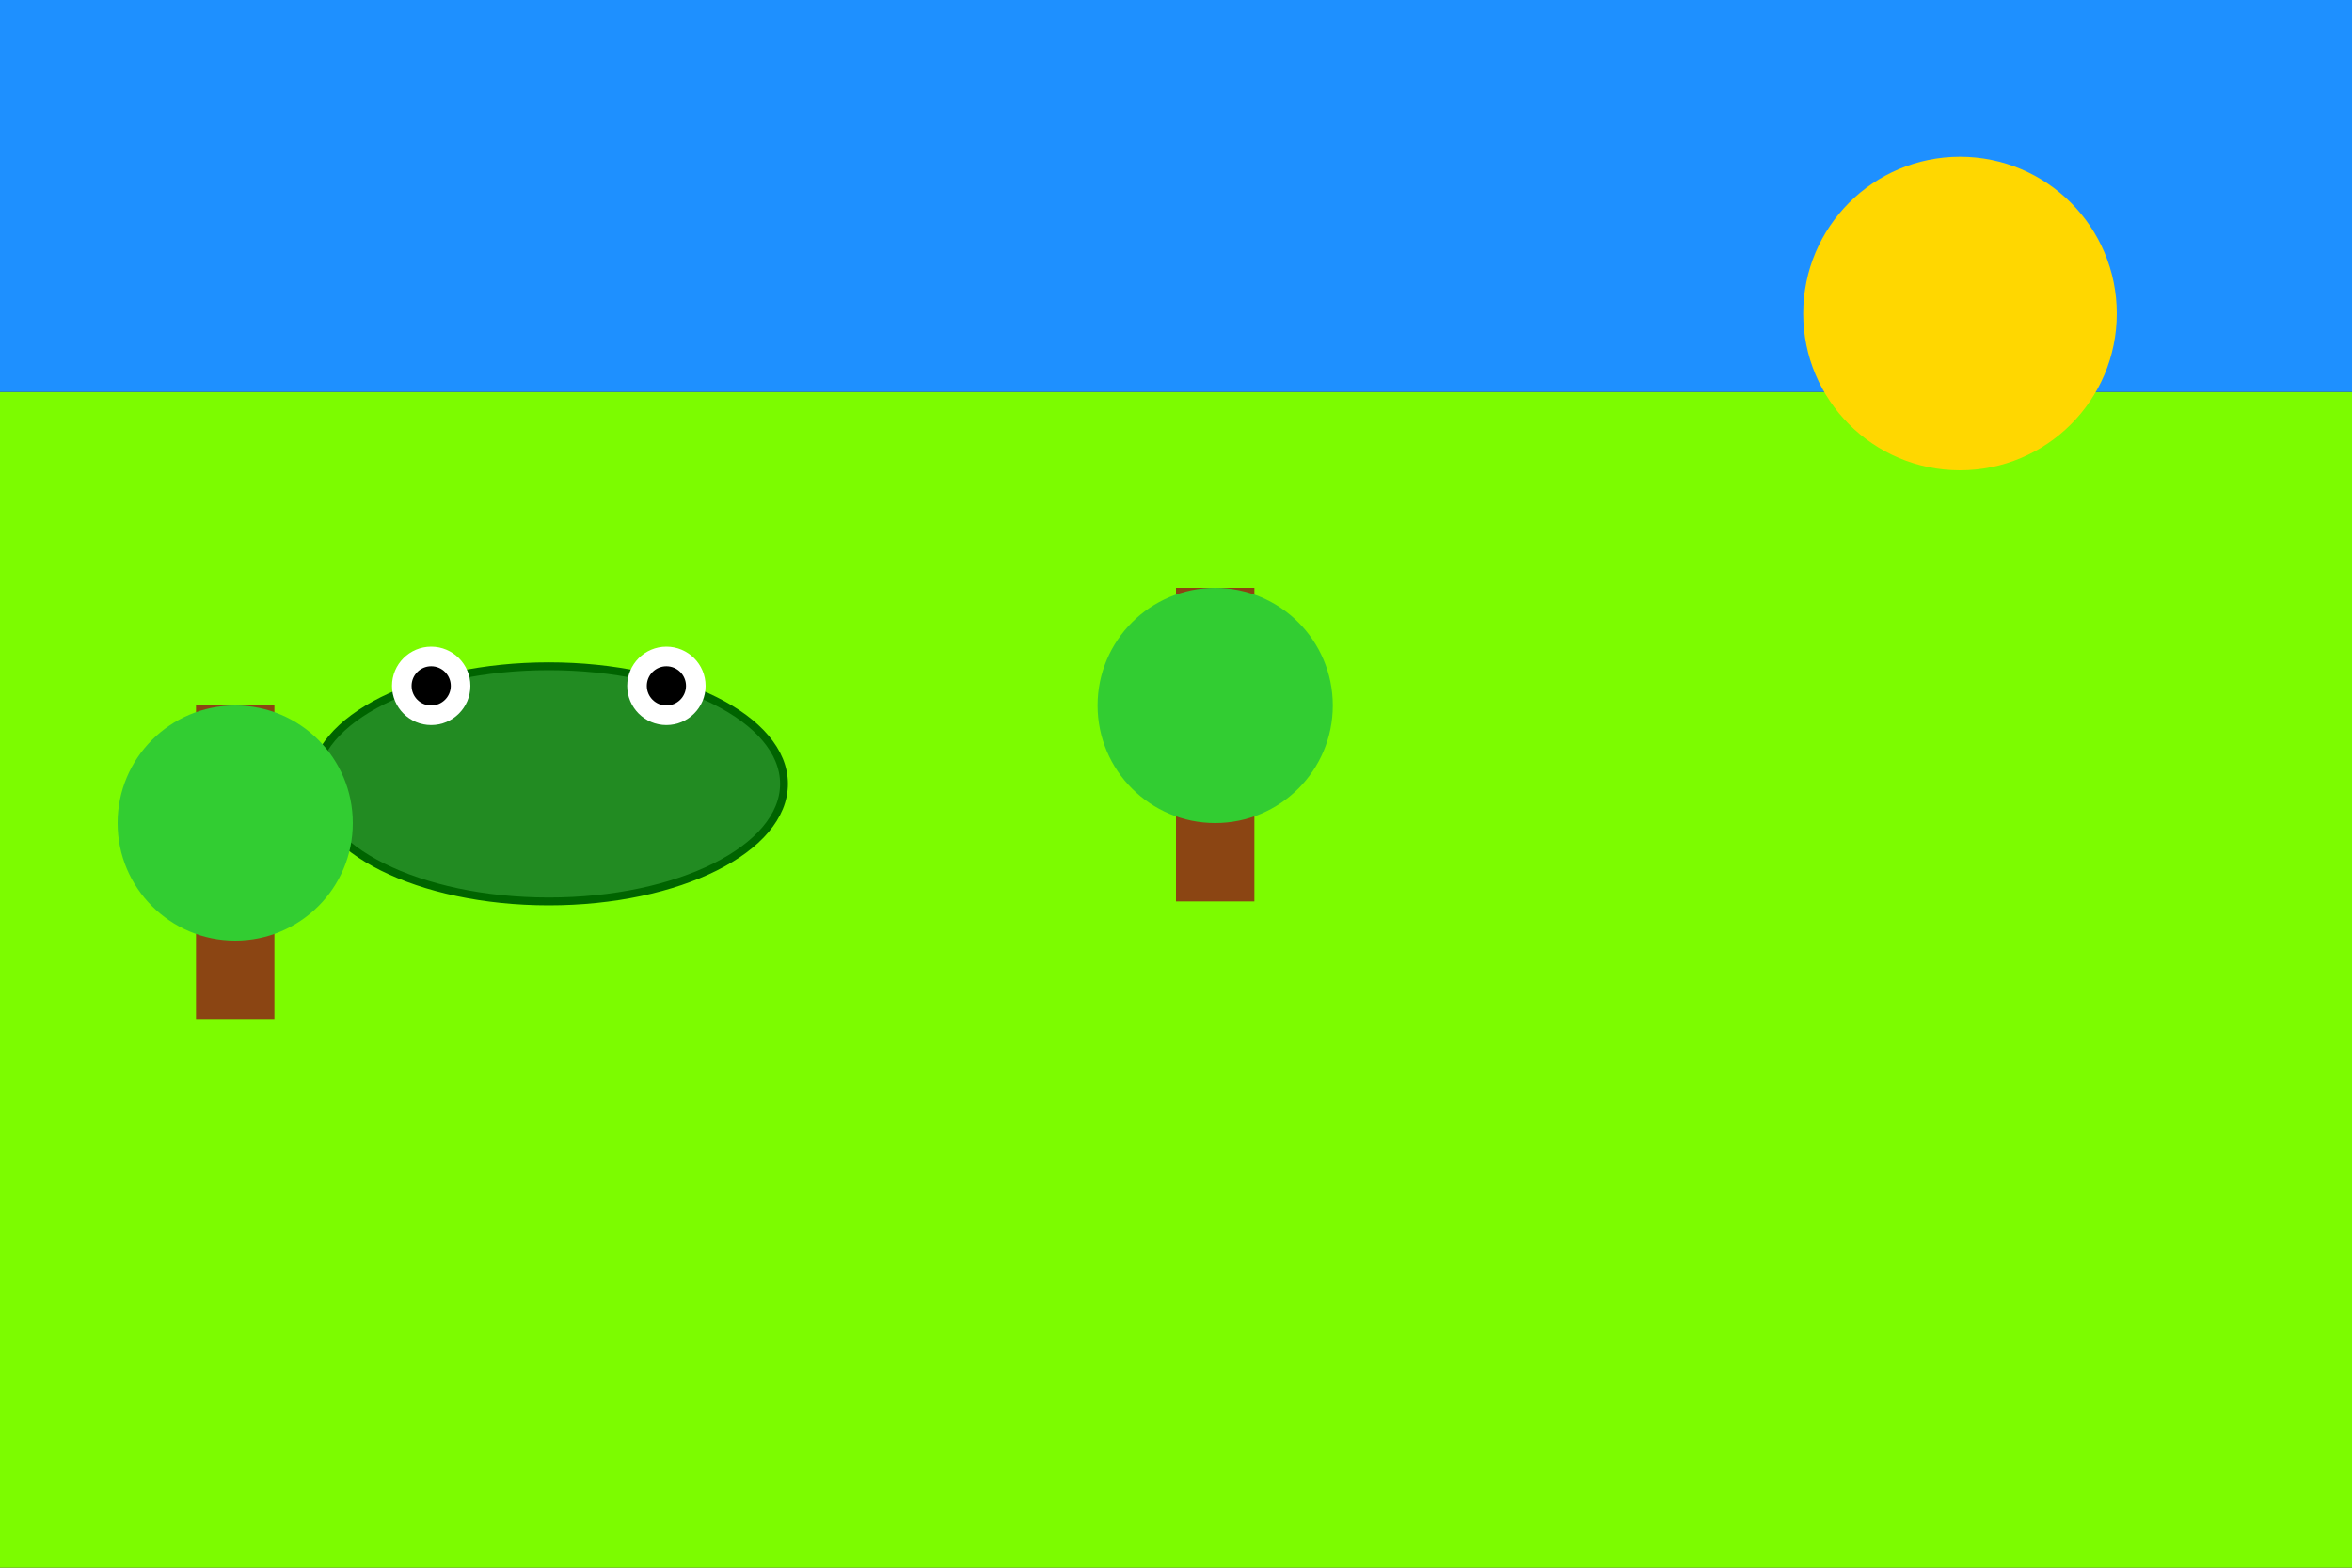 <svg xmlns="http://www.w3.org/2000/svg" xmlns:xlink="http://www.w3.org/1999/xlink" version="1.1" width="600" height="400" viewBox="0 0 600 400">
  <rect x="0" y="0" width="600" height="400" fill="#333333" stroke="none"/>
  <style>
    .grass { fill: #7cfc00; }
    .froge-body { fill: #228b22; stroke: #006400; stroke-width: 2; }
    .water { fill: #1e90ff; }
    .tree-top { fill: #32cd32; }
    .tree-trunk { fill: #8b4513; }
    .sun { fill: #ffd700; }
  </style>
  <rect width="600" height="300" y="100" class="grass"/>
  <rect width="600" height="100" y="0" class="water"/>
  <circle cx="500" cy="80" r="40" class="sun"/>
  <g transform="translate(140,200)">
    <ellipse rx="60" ry="30" class="froge-body"/>
    <circle cx="-30" cy="-25" r="10" fill="#ffffff"/>
    <circle cx="30" cy="-25" r="10" fill="#ffffff"/>
    <circle cx="-30" cy="-25" r="5" fill="#000000"/>
    <circle cx="30" cy="-25" r="5" fill="#000000"/>
  </g>
  <g transform="translate(300,150)">
    <rect width="20" height="80" class="tree-trunk"/>
    <circle cx="10" cy="30" r="30" class="tree-top"/>
  </g>
  <g transform="translate(50,180)">
    <rect width="20" height="80" class="tree-trunk"/>
    <circle cx="10" cy="30" r="30" class="tree-top"/>
  </g>
</svg>